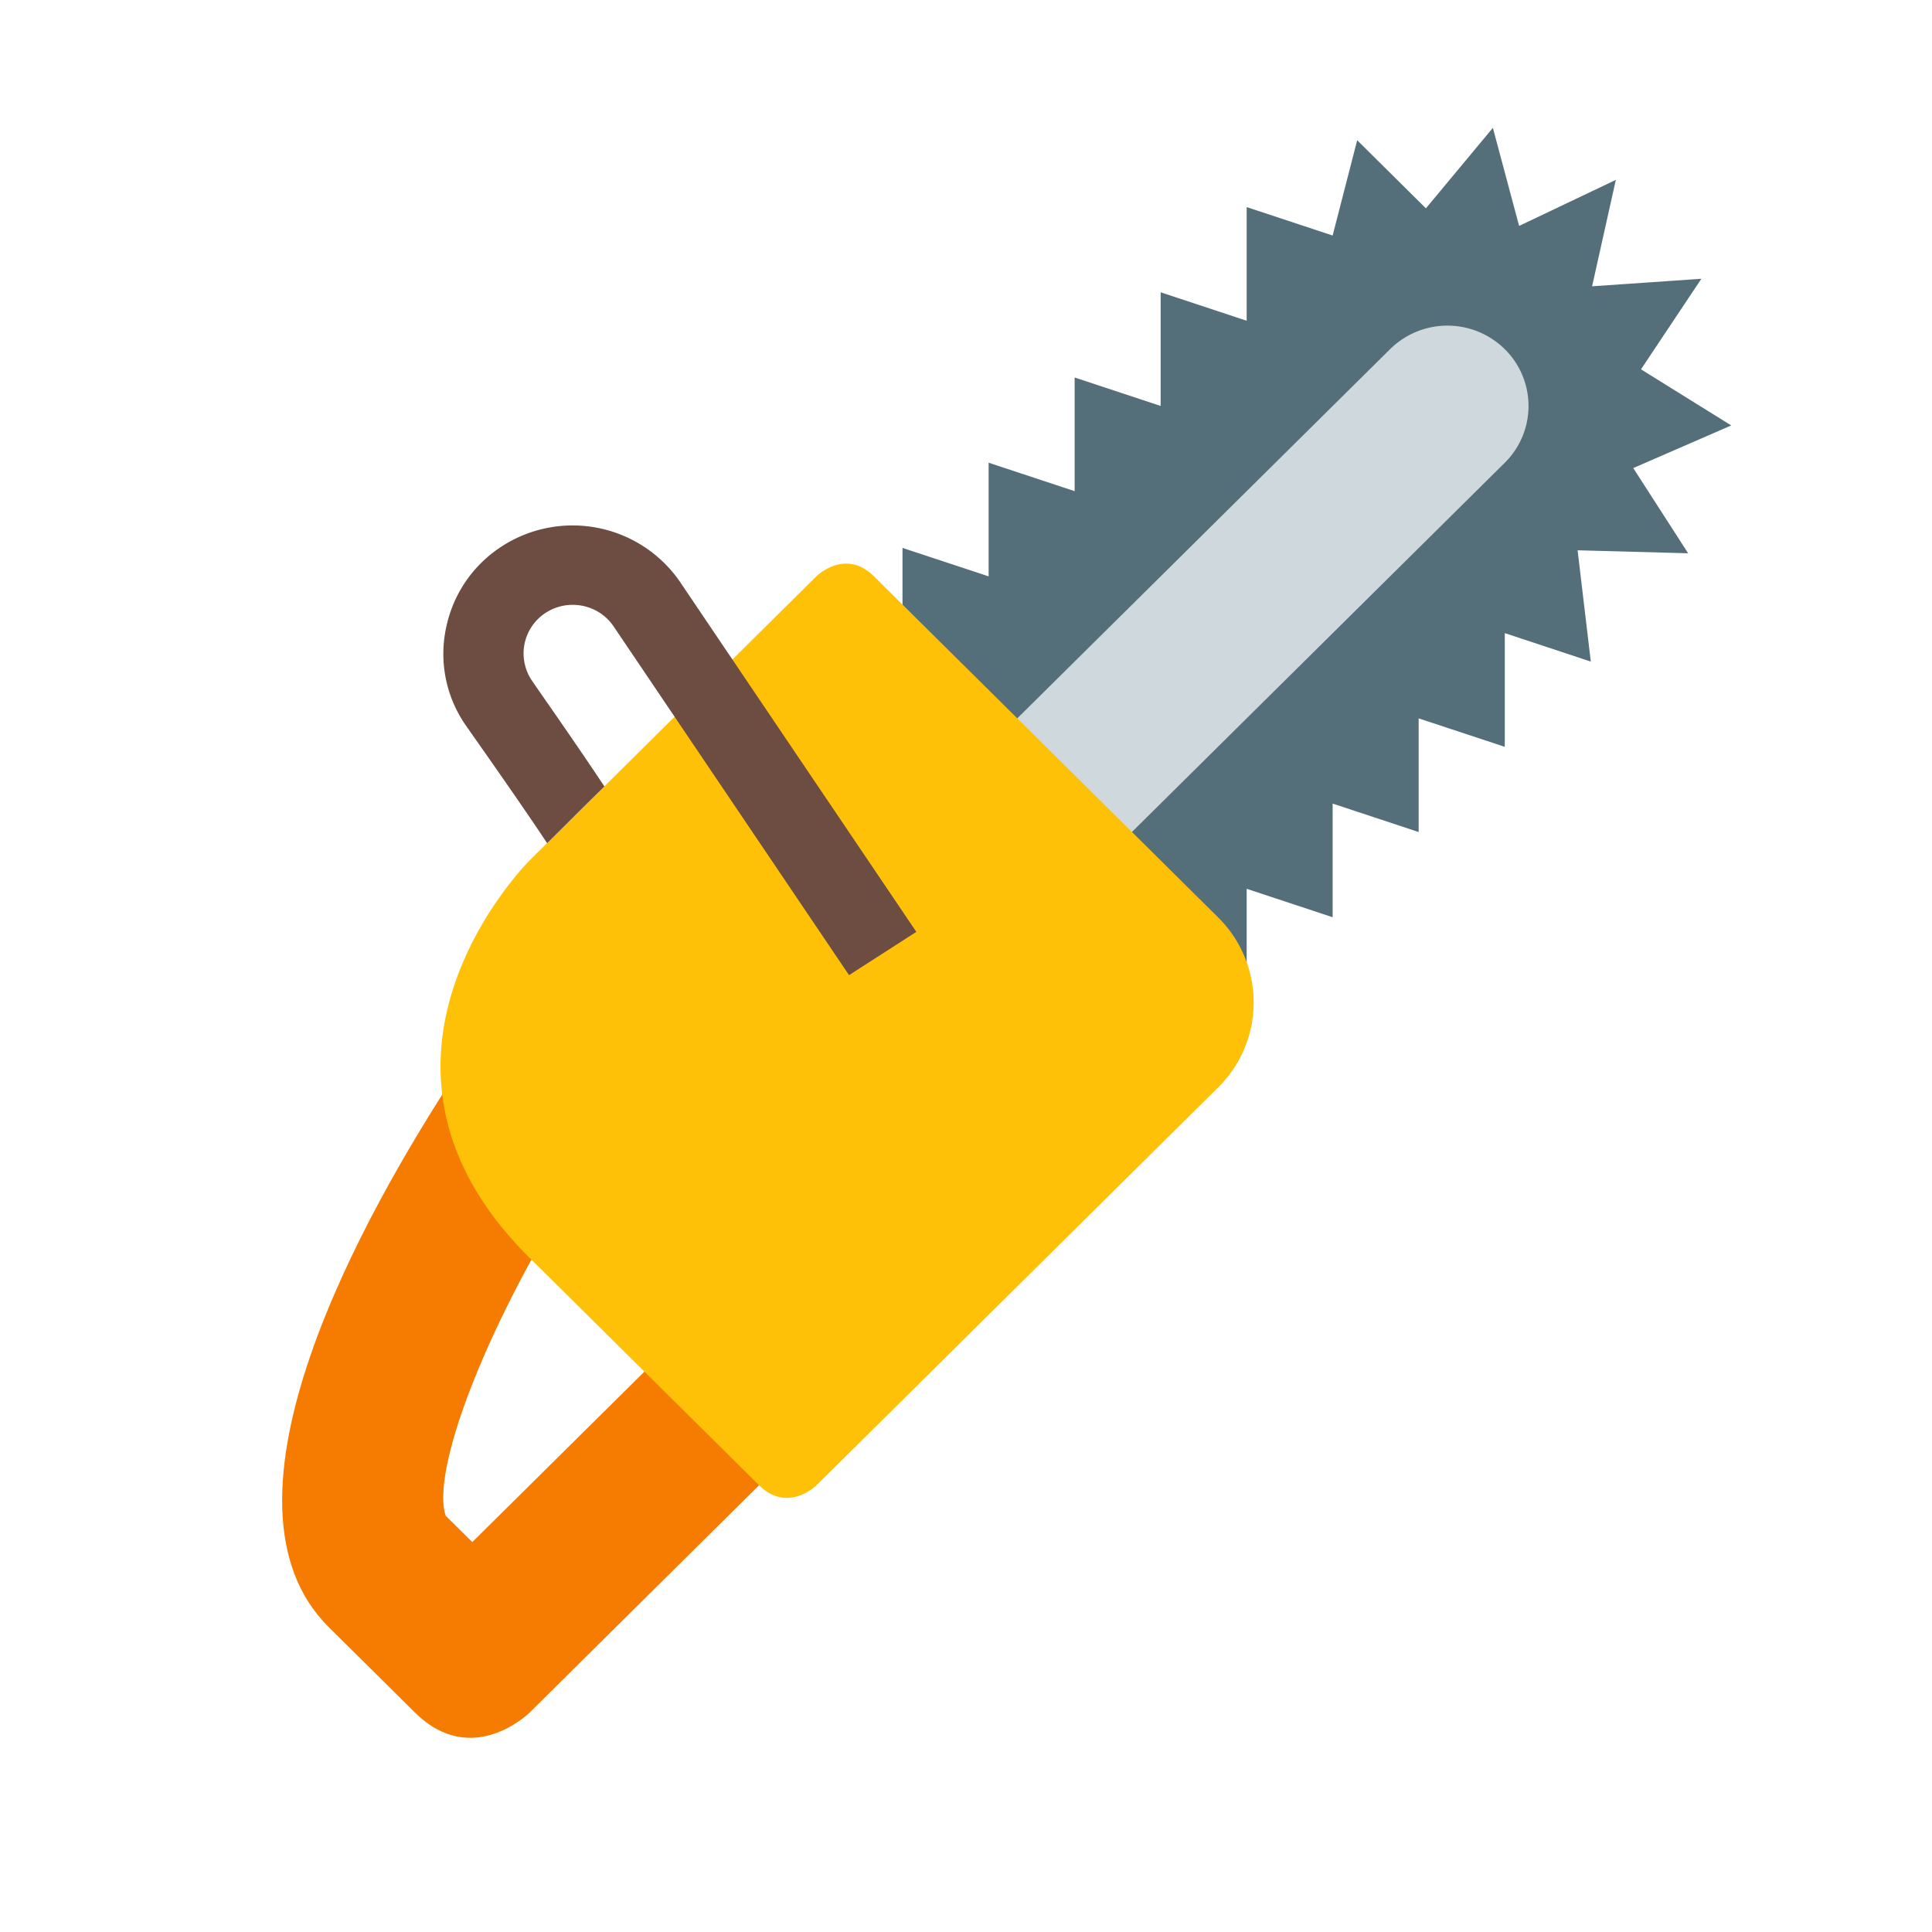 <?xml version="1.0" encoding="utf-8"?>
<svg xmlns="http://www.w3.org/2000/svg" width="48" height="48">
  <path d="M33.719 3.484l-.61 2.368-2.136-.707v2.824l-2.137-.707v2.824l-2.137-.707v2.824l-2.137-.707v2.824l-2.14-.707v2.825l6.297 7.671 2.254.793v-2.82l2.136.707v-2.824l2.137.707v-2.824l2.14.707V15.73l2.137.707-.328-2.765 2.746.074-1.363-2.117 2.434-1.059-2.242-1.394 1.5-2.25-2.715.187.59-2.644-2.403 1.144-.652-2.437-1.664 2zm0 0" fill="#546e7a"/>
  <path d="M37.387 8.676a1.983 1.983 0 0 1 0 2.82l-9.266 9.176a2.03 2.03 0 0 1-2.848 0 1.98 1.98 0 0 1 0-2.824l9.262-9.172a2.028 2.028 0 0 1 2.852 0zm0 0" fill="#cfd8dc"/>
  <path d="M17.434 32.668l-5.7 5.645-.66-.653c-.367-1.074.918-4.55 3.176-8.144l-2.902-2.88C9.02 30.189 5.023 37.314 8.172 40.43l2.137 2.117c1.425 1.414 2.851 0 2.851 0l7.125-7.059zm0 0" fill="#f57c00"/>
  <path d="M30.262 22.79a2.97 2.97 0 0 1 0 4.23l-9.977 9.882s-.71.703-1.426 0c-.71-.707-5.699-5.648-5.699-5.648-4.984-4.938 0-9.879 0-9.879l7.125-7.059s.711-.703 1.426 0zm0 0" fill="#ffc107"/>
  <path d="M22.766 23.152s-5.778-8.554-5.836-8.644a3.24 3.24 0 0 0-4.446-.945l-.004.003a3.155 3.155 0 0 0-1.39 2 3.109 3.109 0 0 0 .441 2.395c.098.148 1.25 1.766 2.063 2.988.402-.398.875-.875 1.422-1.41-.73-1.102-1.727-2.516-1.813-2.648a1.207 1.207 0 0 1-.168-.91 1.21 1.21 0 0 1 .531-.762c.57-.36 1.325-.2 1.692.363l5.836 8.645zm0 0" fill="#6d4c41"/>
</svg>